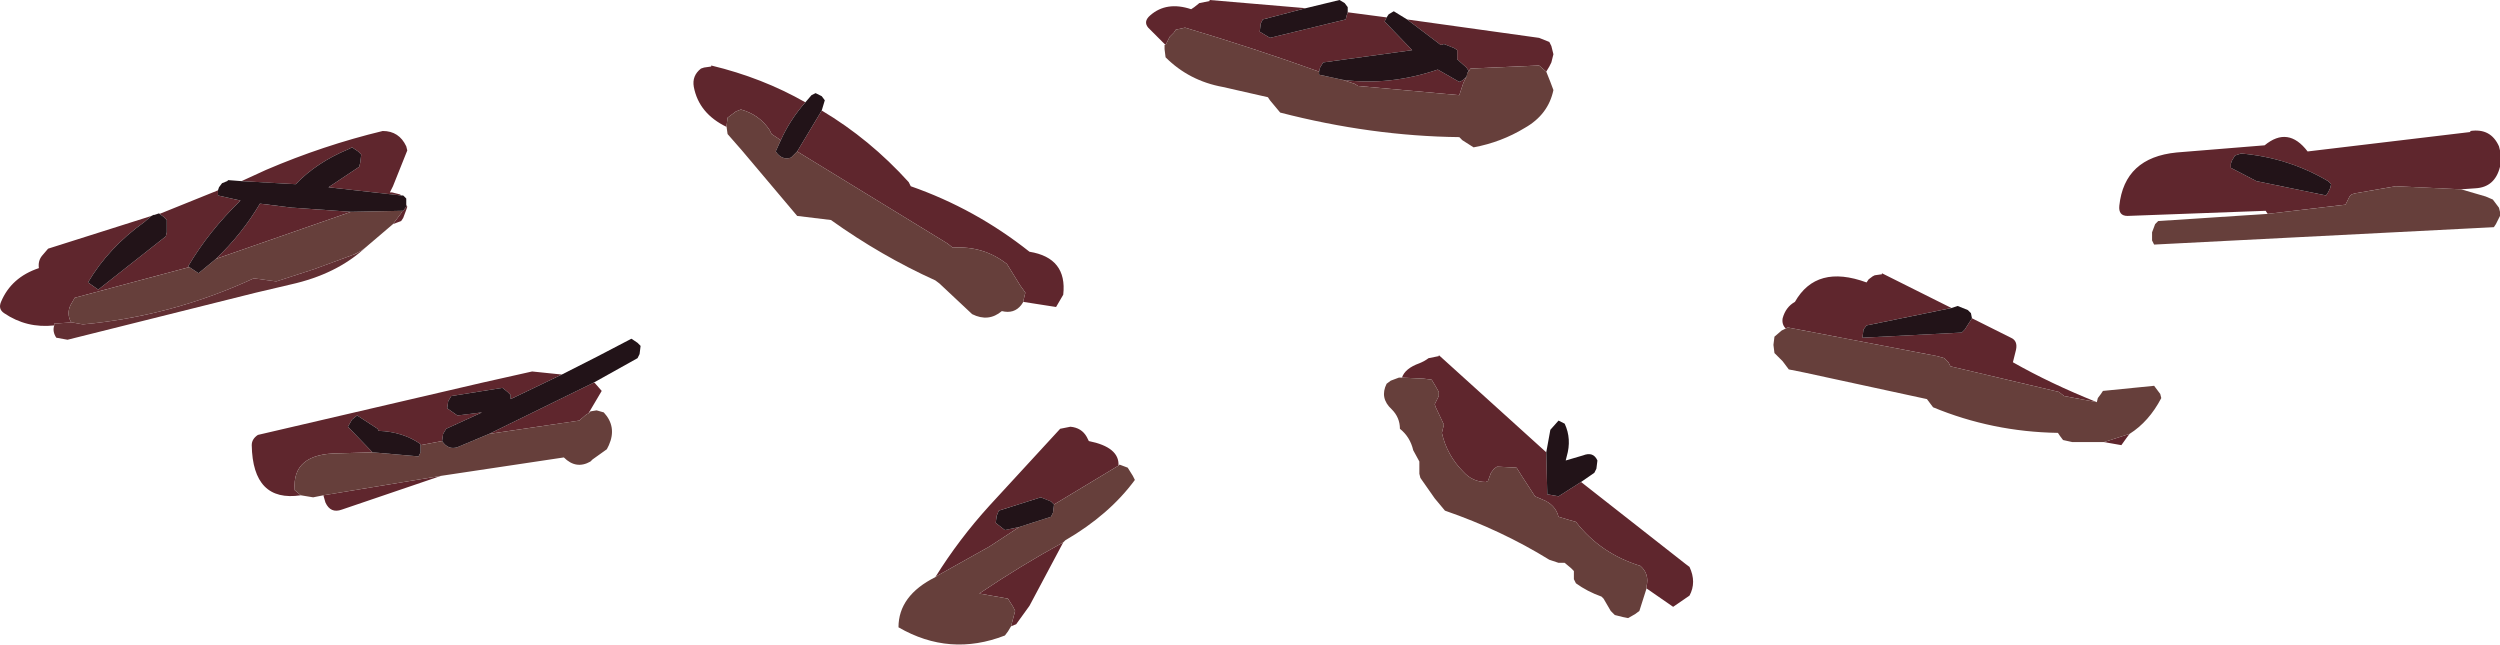 <?xml version="1.0" encoding="UTF-8" standalone="no"?>
<svg xmlns:xlink="http://www.w3.org/1999/xlink" height="31.5px" width="122.15px" xmlns="http://www.w3.org/2000/svg">
  <g transform="matrix(1.0, 0.0, 0.0, 1.0, 0.0, 0.0)">
    <path d="M110.8 10.45 L110.7 10.3 103.95 10.55 Q103.5 10.55 103.55 10.05 103.8 7.7 106.35 7.45 L110.65 7.1 Q111.8 6.15 112.75 7.4 L120.7 6.45 120.7 6.4 Q121.7 6.25 122.1 7.15 L122.15 7.35 122.15 7.55 122.15 7.95 122.15 8.15 Q121.9 9.15 120.95 9.2 L120.25 9.25 117.05 9.1 115.05 9.45 114.9 9.5 114.8 9.6 114.7 9.8 114.6 10.0 110.8 10.45 M109.05 7.85 L109.0 8.0 109.0 8.2 110.25 8.85 113.65 9.55 113.75 9.4 113.85 9.2 113.9 9.0 113.75 8.85 Q111.8 7.7 109.5 7.5 L109.2 7.6 109.05 7.85 M87.25 16.05 Q87.05 15.85 87.1 15.55 87.25 15.0 87.7 14.75 88.75 12.9 91.2 13.8 L91.3 13.65 91.5 13.5 91.6 13.45 91.95 13.4 91.95 13.35 95.35 15.05 91.2 15.9 91.05 16.1 91.0 16.5 95.85 16.25 96.0 16.1 96.35 15.55 98.25 16.5 Q98.6 16.65 98.5 17.1 L98.35 17.7 Q100.2 18.75 102.45 19.65 L100.85 19.35 100.6 19.15 95.3 17.9 95.2 17.7 95.0 17.5 94.65 17.4 87.35 16.0 87.25 16.05 M104.05 21.2 L103.9 21.4 103.65 21.75 102.8 21.6 104.05 21.2 M77.25 23.55 L82.35 27.55 82.55 27.7 Q82.9 28.45 82.55 29.1 L81.75 29.65 80.45 28.75 80.45 28.65 Q80.6 28.05 80.15 27.65 78.2 27.05 77.0 25.5 L76.65 25.4 76.15 25.25 Q76.0 24.65 75.35 24.4 L75.0 24.25 74.35 23.25 74.1 22.85 73.15 22.8 73.0 22.9 72.85 23.1 72.7 23.5 72.6 23.55 Q71.95 23.55 71.5 23.05 70.7 22.25 70.45 21.15 L70.5 20.95 70.55 20.75 70.15 19.9 70.1 19.75 70.2 19.55 70.3 19.35 70.3 19.15 70.1 18.8 69.95 18.55 69.55 18.5 68.5 18.45 Q68.65 18.0 69.35 17.75 69.6 17.65 69.8 17.5 L70.3 17.4 70.3 17.35 75.55 22.1 75.6 24.15 76.15 24.25 77.25 23.55 M71.75 3.5 L71.75 3.45 71.65 3.3 71.2 2.9 71.2 2.85 71.2 2.45 71.05 2.35 70.55 2.15 70.4 2.2 68.75 0.95 75.2 1.85 75.7 2.05 75.8 2.25 75.85 2.45 75.9 2.65 75.85 2.85 75.8 3.05 75.7 3.25 75.55 3.5 75.2 3.2 71.85 3.35 71.75 3.5 M67.75 0.85 L67.65 1.05 69.0 2.45 64.65 3.05 64.5 3.3 64.45 3.5 Q61.25 2.35 57.9 1.35 L57.45 1.45 57.35 1.6 57.15 1.8 56.95 2.2 56.1 1.35 Q55.85 1.05 56.2 0.75 57.0 0.05 58.2 0.45 L58.35 0.35 58.6 0.15 59.1 0.05 59.1 0.0 63.8 0.4 61.7 0.95 61.6 1.15 61.55 1.55 62.05 1.85 65.75 0.95 65.8 0.75 65.85 0.6 67.75 0.85 M65.6 3.9 Q67.9 4.2 70.25 3.4 L71.3 4.0 Q71.45 3.95 71.55 3.85 L71.65 3.75 71.5 4.05 71.3 4.65 66.35 4.2 66.2 4.1 65.6 3.9 M40.15 5.4 Q42.5 6.8 44.4 8.9 L44.5 9.1 Q47.65 10.2 50.3 12.3 52.15 12.6 51.95 14.4 L51.6 15.0 50.0 14.75 50.0 14.7 50.1 14.3 49.85 13.95 49.2 12.9 Q48.05 12.0 46.55 12.1 L46.3 11.9 38.95 7.4 40.15 5.4 M35.5 6.2 Q34.15 5.55 33.9 4.25 33.8 3.7 34.25 3.35 L34.4 3.3 34.75 3.25 34.75 3.2 Q37.25 3.8 39.35 5.0 38.6 5.85 38.15 6.85 L37.7 6.55 37.6 6.35 Q37.1 5.6 36.2 5.35 L35.95 5.45 35.55 5.75 35.5 6.15 35.5 6.2 M51.5 24.65 L51.35 24.5 50.85 24.3 48.8 24.95 48.7 25.2 48.65 25.55 49.1 25.9 49.8 25.75 48.35 26.7 45.85 28.1 45.7 28.2 Q46.85 26.35 48.35 24.7 L51.8 20.95 52.3 20.85 Q52.85 20.9 53.1 21.35 L53.2 21.55 Q54.7 21.85 54.65 22.75 L51.5 24.65 M51.95 26.5 L50.3 29.6 49.65 30.5 49.4 30.6 49.6 29.85 49.5 29.65 49.25 29.25 47.85 29.0 Q49.85 27.65 51.95 26.5 M19.6 9.55 L16.05 9.15 17.55 8.15 17.6 7.95 17.65 7.55 17.5 7.4 17.2 7.2 17.0 7.3 Q15.45 7.95 14.45 9.0 L11.8 8.85 13.0 8.3 Q15.8 7.1 18.7 6.4 19.5 6.4 19.85 7.15 L19.9 7.35 19.2 9.1 19.05 9.4 19.15 9.4 19.55 9.5 19.6 9.55 M10.65 9.3 L10.65 9.35 10.65 9.55 11.75 9.8 Q10.2 11.3 9.2 13.0 L9.25 13.05 3.65 14.55 3.45 14.9 Q3.25 15.3 3.45 15.7 L3.5 15.75 2.85 15.8 2.65 15.8 2.65 15.9 Q1.3 16.05 0.2 15.3 -0.1 15.1 0.05 14.75 0.55 13.55 1.9 13.1 1.85 12.75 2.05 12.5 L2.35 12.15 7.4 10.55 7.05 10.85 Q5.3 12.1 4.3 13.8 L4.8 14.15 8.1 11.55 8.15 11.35 8.15 10.75 8.0 10.6 7.8 10.45 10.65 9.3 M10.55 12.65 Q11.85 11.4 12.7 9.95 L14.3 10.15 14.35 10.15 17.15 10.35 10.55 12.65 M19.65 10.3 L19.7 10.3 19.85 10.1 19.85 10.0 19.9 10.1 19.85 10.25 19.7 10.65 19.6 10.8 19.2 10.95 19.65 10.35 19.65 10.3 M7.55 10.5 L7.75 10.45 7.7 10.45 7.55 10.5 M17.65 12.25 L17.55 12.3 17.4 12.4 17.25 12.45 17.65 12.25 M18.2 22.1 L16.55 22.15 Q14.25 22.15 14.4 23.95 L14.7 24.2 Q12.35 24.55 12.3 21.75 12.3 21.45 12.6 21.25 L23.55 18.7 26.0 18.15 27.45 18.3 24.95 19.5 24.95 19.3 24.8 19.15 24.55 18.95 22.05 19.35 21.9 19.6 21.85 19.95 22.35 20.3 23.55 20.15 21.8 20.95 21.65 21.2 21.6 21.55 20.55 21.75 20.55 21.7 Q19.7 21.1 18.5 21.05 L18.45 20.95 17.45 20.3 17.2 20.5 17.0 20.85 18.2 22.1 M15.8 24.2 L21.55 23.25 16.7 24.9 Q16.15 25.1 15.9 24.55 L15.8 24.2 M28.75 20.2 L28.65 20.25 28.3 20.55 23.9 21.2 29.0 18.7 29.05 18.7 29.4 19.1 28.75 20.2" fill="#5f262d" fill-rule="evenodd" stroke="none"/>
    <path d="M120.25 9.25 L121.45 9.6 121.8 9.75 121.95 9.95 122.1 10.15 122.15 10.35 122.15 10.55 122.05 10.75 121.95 10.95 121.85 11.1 105.25 11.95 105.15 11.75 105.15 11.35 105.3 10.95 105.45 10.8 110.8 10.45 114.6 10.0 114.7 9.8 114.8 9.6 114.9 9.5 115.05 9.45 117.05 9.1 120.25 9.25 M102.45 19.65 L102.5 19.45 102.65 19.25 102.75 19.1 105.25 18.85 105.4 19.05 105.55 19.25 105.6 19.45 Q105.0 20.6 104.05 21.2 L102.8 21.6 101.25 21.6 100.8 21.5 100.65 21.3 100.55 21.15 Q97.35 21.1 94.45 19.9 L94.3 19.7 94.15 19.5 88.15 18.2 87.4 18.05 87.1 17.65 86.7 17.25 86.65 16.85 86.7 16.45 87.05 16.15 87.25 16.05 87.35 16.0 94.65 17.4 95.0 17.5 95.2 17.7 95.3 17.9 100.6 19.15 100.85 19.35 102.45 19.65 M80.45 28.75 L80.1 29.85 79.9 30.0 79.55 30.2 79.3 30.15 78.9 30.05 78.7 29.85 78.35 29.25 78.25 29.15 Q77.55 28.9 77.0 28.5 L76.9 28.3 76.9 28.1 76.9 27.9 76.75 27.75 76.45 27.5 76.15 27.5 75.7 27.35 Q73.35 25.9 70.6 24.95 L70.1 24.35 69.4 23.35 69.35 23.15 69.35 22.75 69.35 22.55 69.05 22.0 Q68.9 21.35 68.4 20.95 68.4 20.4 68.0 20.0 67.4 19.45 67.75 18.75 L67.95 18.6 68.35 18.45 68.5 18.45 69.55 18.5 69.95 18.55 70.1 18.8 70.3 19.15 70.3 19.35 70.2 19.55 70.1 19.75 70.15 19.9 70.55 20.75 70.5 20.95 70.45 21.15 Q70.7 22.25 71.5 23.05 71.95 23.55 72.6 23.55 L72.7 23.5 72.85 23.1 73.0 22.9 73.15 22.8 74.1 22.85 74.35 23.25 75.0 24.25 75.35 24.4 Q76.0 24.65 76.15 25.25 L76.65 25.4 77.0 25.5 Q78.2 27.05 80.15 27.65 80.6 28.05 80.45 28.65 L80.45 28.75 M71.75 3.5 L71.85 3.35 75.2 3.2 75.55 3.5 75.75 4.0 75.9 4.4 Q75.65 5.6 74.5 6.25 73.35 6.95 72.0 7.2 L71.45 6.85 71.3 6.7 Q67.0 6.65 62.55 5.5 L62.05 4.9 61.95 4.75 59.75 4.25 Q58.1 3.95 56.95 2.8 L56.9 2.4 56.9 2.2 56.95 2.2 57.15 1.8 57.35 1.6 57.45 1.45 57.9 1.35 Q61.25 2.35 64.45 3.5 L64.45 3.65 65.6 3.9 66.2 4.1 66.35 4.2 71.3 4.65 71.5 4.05 71.65 3.75 71.65 3.7 71.7 3.55 71.75 3.5 M50.0 14.75 L49.9 14.9 Q49.55 15.35 48.95 15.2 48.3 15.75 47.5 15.35 L45.9 13.85 45.7 13.7 Q43.05 12.5 40.6 10.75 L38.95 10.55 36.25 7.35 35.55 6.55 35.5 6.2 35.5 6.15 35.55 5.75 35.95 5.45 36.2 5.35 Q37.1 5.6 37.6 6.35 L37.7 6.55 38.15 6.85 37.9 7.4 Q38.2 7.85 38.65 7.7 L38.85 7.5 38.95 7.4 46.3 11.9 46.55 12.1 Q48.05 12.0 49.2 12.9 L49.85 13.95 50.1 14.3 50.0 14.7 50.0 14.75 M51.5 24.65 L54.65 22.75 54.7 22.7 55.1 22.85 55.35 23.25 55.45 23.45 Q54.2 25.15 52.05 26.4 L51.95 26.5 Q49.85 27.65 47.85 29.0 L49.25 29.25 49.5 29.65 49.6 29.85 49.4 30.6 49.25 30.85 49.1 31.05 Q46.4 32.1 43.9 30.65 43.9 29.1 45.7 28.2 L45.85 28.1 48.35 26.7 49.8 25.75 51.35 25.25 51.45 25.05 51.5 24.65 M9.25 13.05 L9.7 13.35 10.55 12.65 17.15 10.35 19.65 10.3 19.65 10.35 19.2 10.95 17.85 12.1 17.65 12.25 17.25 12.45 15.35 13.15 13.5 13.75 12.4 13.6 Q8.4 15.45 4.05 15.85 L3.5 15.75 3.45 15.7 Q3.25 15.3 3.45 14.9 L3.65 14.55 9.25 13.05 M14.7 24.2 L14.4 23.95 Q14.25 22.15 16.55 22.15 L18.2 22.1 20.45 22.3 20.55 22.1 20.55 21.75 21.6 21.55 Q21.9 22.0 22.35 21.85 L23.9 21.2 28.3 20.55 28.65 20.25 28.75 20.2 28.85 20.1 29.15 20.05 29.5 20.15 Q30.15 20.85 29.75 21.75 L29.65 21.95 28.95 22.45 28.85 22.55 Q28.15 22.95 27.55 22.35 L21.55 23.25 15.8 24.2 15.3 24.3 14.7 24.2" fill="#663f3b" fill-rule="evenodd" stroke="none"/>
    <path d="M109.05 7.85 L109.2 7.6 109.5 7.5 Q111.8 7.7 113.75 8.85 L113.9 9.0 113.85 9.2 113.75 9.4 113.65 9.55 110.25 8.85 109.0 8.2 109.0 8.0 109.05 7.85 M95.35 15.05 L95.65 14.95 96.15 15.15 96.3 15.3 96.35 15.55 96.0 16.1 95.85 16.25 91.0 16.5 91.05 16.1 91.2 15.9 95.35 15.05 M75.55 22.1 L75.75 21.0 76.15 20.55 76.45 20.7 Q76.8 21.45 76.55 22.3 L76.5 22.5 77.35 22.25 Q77.85 22.05 78.05 22.5 L78.0 22.9 77.9 23.1 77.25 23.55 76.15 24.25 75.6 24.15 75.55 22.1 M68.75 0.95 L70.4 2.2 70.55 2.15 71.05 2.35 71.2 2.45 71.2 2.85 71.2 2.9 71.65 3.3 71.75 3.45 71.75 3.5 71.7 3.55 71.65 3.75 71.55 3.85 Q71.45 3.95 71.3 4.0 L70.25 3.4 Q67.9 4.2 65.6 3.9 L64.45 3.65 64.45 3.5 64.5 3.3 64.65 3.05 69.0 2.45 67.65 1.05 67.75 0.85 67.85 0.7 68.1 0.55 68.75 0.95 M63.8 0.4 L65.45 0.0 65.7 0.15 65.85 0.35 65.85 0.6 65.8 0.75 65.75 0.95 62.05 1.85 61.55 1.55 61.6 1.15 61.7 0.95 63.8 0.4 M39.35 5.0 L39.65 4.65 39.85 4.55 40.15 4.7 40.3 4.9 40.15 5.4 38.95 7.4 38.85 7.5 38.65 7.7 Q38.2 7.85 37.9 7.4 L38.15 6.85 Q38.6 5.85 39.35 5.0 M49.8 25.75 L49.1 25.9 48.65 25.55 48.7 25.2 48.8 24.95 50.85 24.3 51.35 24.5 51.5 24.65 51.45 25.05 51.35 25.25 49.8 25.75 M11.8 8.85 L14.45 9.0 Q15.45 7.95 17.0 7.3 L17.2 7.2 17.5 7.4 17.65 7.55 17.6 7.95 17.55 8.15 16.05 9.15 19.6 9.55 19.7 9.55 19.85 9.7 19.85 9.9 19.85 10.0 19.85 10.1 19.7 10.3 19.65 10.3 17.15 10.35 14.35 10.15 14.3 10.15 12.7 9.95 Q11.85 11.4 10.55 12.65 L9.7 13.35 9.25 13.05 9.2 13.0 Q10.2 11.3 11.75 9.8 L10.65 9.55 10.65 9.35 10.65 9.3 10.7 9.15 10.85 8.95 11.1 8.85 11.15 8.8 11.8 8.85 M7.4 10.55 L7.5 10.5 7.55 10.5 7.7 10.45 7.75 10.45 7.75 10.4 7.8 10.45 8.0 10.6 8.15 10.75 8.15 11.35 8.1 11.55 4.8 14.15 4.3 13.8 Q5.3 12.1 7.05 10.85 L7.4 10.55 M18.2 22.1 L17.0 20.85 17.2 20.5 17.45 20.3 18.45 20.95 18.5 21.05 Q19.7 21.1 20.55 21.7 L20.55 21.75 20.55 22.1 20.45 22.3 18.2 22.1 M21.6 21.55 L21.65 21.2 21.8 20.95 23.55 20.15 22.35 20.3 21.85 19.95 21.9 19.6 22.05 19.35 24.55 18.95 24.8 19.15 24.95 19.3 24.95 19.5 27.45 18.3 Q29.15 17.45 30.85 16.55 L31.15 16.75 31.3 16.9 31.25 17.3 31.15 17.5 29.0 18.7 23.9 21.2 22.35 21.85 Q21.9 22.0 21.6 21.55" fill="#221318" fill-rule="evenodd" stroke="none"/>
    <path d="M17.85 12.1 Q16.45 13.4 14.2 13.9 L12.5 14.3 3.3 16.6 2.75 16.5 Q2.55 16.2 2.65 15.9 L2.65 15.8 2.85 15.8 3.5 15.75 4.05 15.85 Q8.4 15.45 12.4 13.6 L13.5 13.75 15.35 13.15 17.25 12.45 17.4 12.4 17.55 12.3 17.65 12.25 17.85 12.1" fill="#622f33" fill-rule="evenodd" stroke="none"/>
  </g>
</svg>
